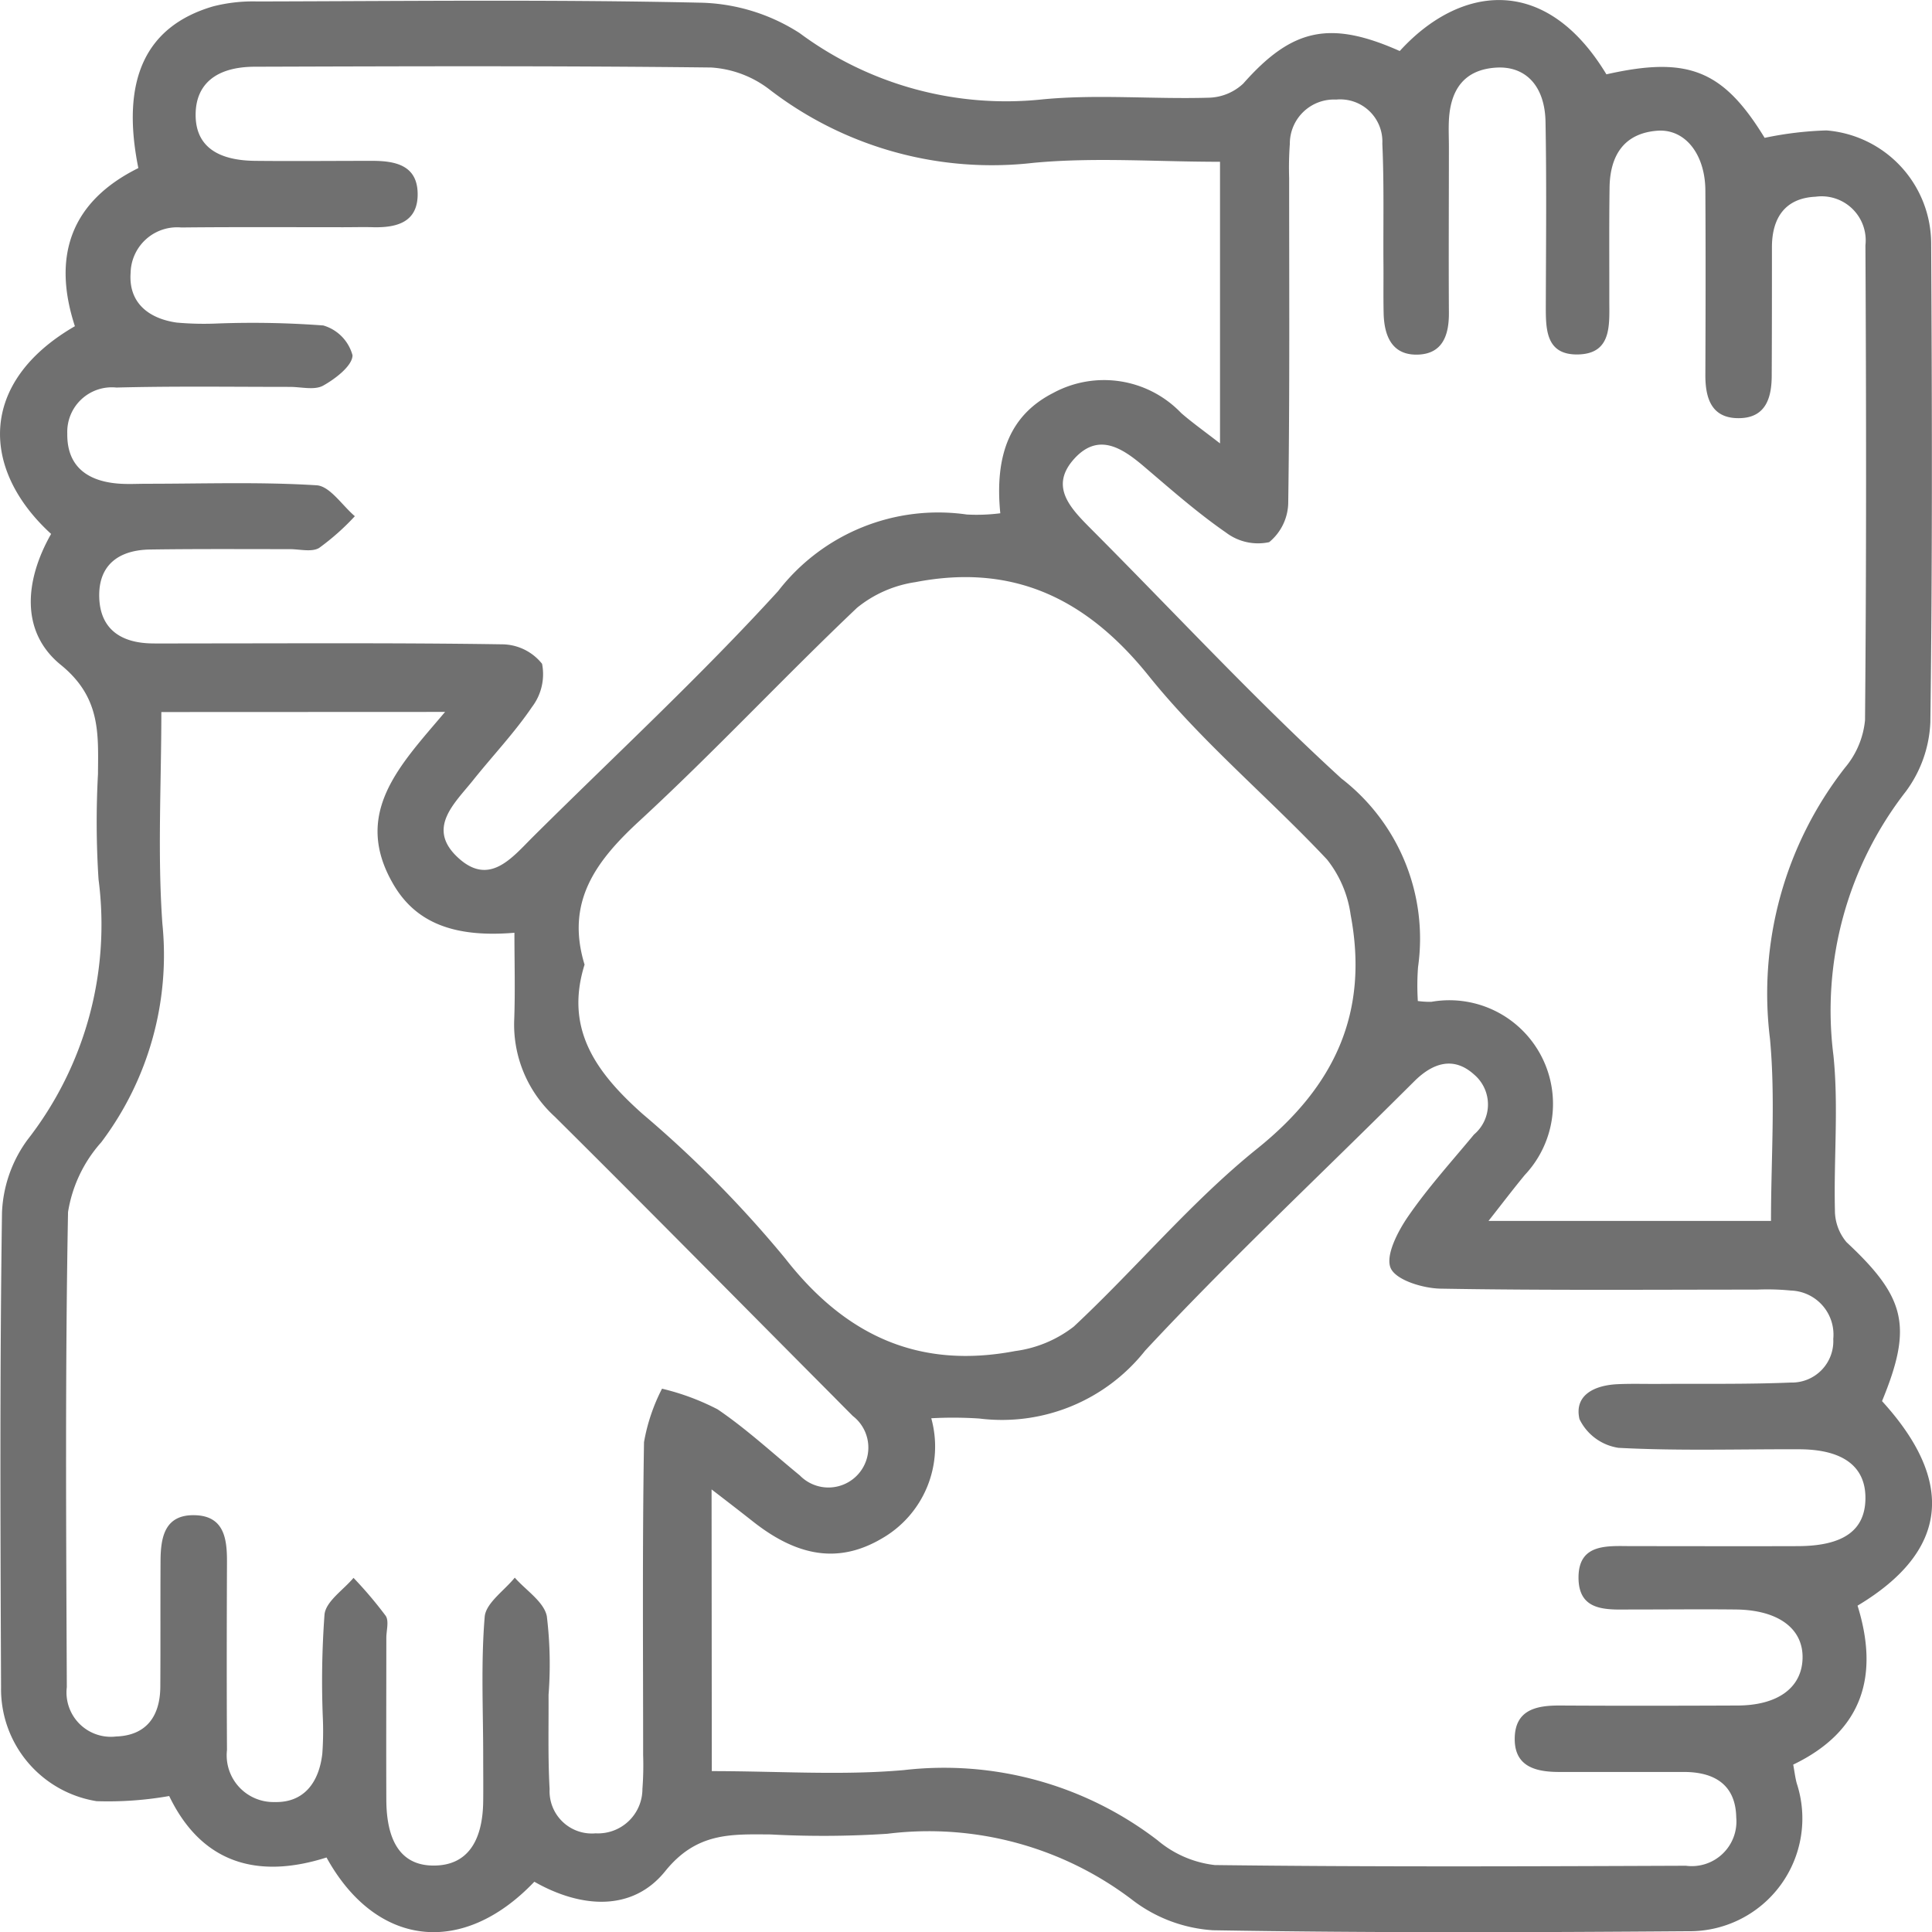 <svg xmlns="http://www.w3.org/2000/svg" width="61.991" height="62.003" viewBox="0 0 61.991 62.003">
  <g id="Grupo_3463" data-name="Grupo 3463" transform="translate(-1234.37 -3922.831)">
    <path id="Trazado_5861" data-name="Trazado 5861" d="M60.387,44.955c2.368,2.595,2.124,4.822-.785,6.564.688,2.206.2,4.011-2.064,5.1.041.221.063.416.113.6a3.618,3.618,0,0,1-3.491,4.746c-5.08.038-10.161.055-15.239-.031a4.747,4.747,0,0,1-2.537-.934,10.78,10.78,0,0,0-7.911-2.162,31.664,31.664,0,0,1-3.747.022c-1.262-.007-2.372-.075-3.381,1.178-1.061,1.317-2.718,1.183-4.2.339-2.317,2.433-5.091,2.08-6.668-.778-2.228.709-4.014.176-5.048-1.972a11.3,11.3,0,0,1-2.331.165A3.641,3.641,0,0,1,.034,54.142c-.021-5.08-.042-10.16.03-15.238A4.235,4.235,0,0,1,.88,36.573a11.222,11.222,0,0,0,2.282-8.356,28.547,28.547,0,0,1-.018-3.384c.009-1.3.091-2.456-1.192-3.5C.639,20.267.8,18.607,1.64,17.131c-2.256-2.06-2.349-4.866.763-6.665-.733-2.246-.132-4,2.036-5.074C3.869,2.566,4.663.844,6.833.205A5.153,5.153,0,0,1,8.261.046C12.978.035,17.7-.02,22.411.084a6.121,6.121,0,0,1,3.245.976,11.114,11.114,0,0,0,7.808,2.126c1.758-.167,3.545,0,5.318-.052a1.676,1.676,0,0,0,1.109-.453C41.455.913,42.665.637,44.913,1.636c1.88-2.068,4.643-2.539,6.631.748,2.617-.59,3.744-.142,5.077,2.038a11.2,11.2,0,0,1,1.985-.238,3.65,3.65,0,0,1,3.358,3.636c.028,5.12.042,10.24-.026,15.359a4.006,4.006,0,0,1-.789,2.219,11.437,11.437,0,0,0-2.32,8.47c.167,1.636.008,3.3.047,4.955a1.584,1.584,0,0,0,.374,1.035c1.9,1.772,2.126,2.7,1.137,5.1m-14.9-12.841a2.864,2.864,0,0,0,.438.027A3.326,3.326,0,0,1,48.925,37.7c-.371.45-.724.915-1.164,1.474h9.064c0-2,.146-3.938-.033-5.847a11.768,11.768,0,0,1,2.411-8.7,2.778,2.778,0,0,0,.639-1.521c.046-5.078.039-10.157.013-15.235a1.415,1.415,0,0,0-1.6-1.56c-.979.045-1.4.682-1.4,1.623,0,1.37,0,2.741-.007,4.111,0,.7-.18,1.349-1.018,1.371-.9.024-1.114-.613-1.111-1.39.008-1.975.012-3.95,0-5.925-.009-1.158-.654-1.979-1.55-1.907-1.081.087-1.51.817-1.524,1.825-.017,1.209-.006,2.419-.008,3.628,0,.772.087,1.7-1,1.725S49.6,10.484,49.6,9.7c.006-1.935.026-3.87-.01-5.8C49.567,2.753,48.949,2.108,48,2.169c-1.035.067-1.462.726-1.51,1.693-.014.281,0,.564,0,.846,0,1.774-.011,3.547,0,5.321.006.737-.209,1.337-1.023,1.349s-1.054-.615-1.071-1.328c-.013-.564,0-1.129-.007-1.693-.007-1.249.022-2.5-.035-3.747a1.353,1.353,0,0,0-1.48-1.416A1.417,1.417,0,0,0,41.386,4.62a10.406,10.406,0,0,0-.022,1.088c0,3.467.021,6.933-.029,10.4a1.67,1.67,0,0,1-.612,1.287,1.7,1.7,0,0,1-1.384-.307c-.925-.64-1.775-1.391-2.634-2.122-.692-.588-1.448-1.09-2.214-.271-.839.9-.152,1.6.5,2.258,2.677,2.682,5.255,5.471,8.048,8.024A6.489,6.489,0,0,1,45.5,31.029a7.906,7.906,0,0,0-.007,1.085M39.146,14.232V5.19c-2.054,0-4.036-.15-5.987.034a11.69,11.69,0,0,1-8.476-2.359,3.416,3.416,0,0,0-1.866-.7c-4.877-.057-9.755-.04-14.632-.025-1.255,0-1.9.561-1.908,1.526S6.9,5.147,8.187,5.16c1.249.013,2.5,0,3.749,0,.742,0,1.452.136,1.465,1.047s-.649,1.1-1.419,1.083c-.322-.009-.645,0-.967,0-1.733,0-3.467-.01-5.2.008A1.493,1.493,0,0,0,4.191,8.754c-.07.954.57,1.464,1.474,1.595a9.791,9.791,0,0,0,1.328.029,30.49,30.49,0,0,1,3.38.064,1.367,1.367,0,0,1,.938.956c0,.332-.545.754-.942.974-.279.155-.709.04-1.072.041-1.854,0-3.709-.027-5.563.021a1.43,1.43,0,0,0-1.575,1.478c-.014,1.035.624,1.511,1.593,1.6.32.03.644.009.967.009,1.814,0,3.632-.064,5.439.049.428.026.82.646,1.228.992A7.708,7.708,0,0,1,10.24,17.58c-.239.143-.629.038-.952.039-1.491,0-2.983-.01-4.474.012-.984.015-1.656.478-1.63,1.525.026,1.031.7,1.472,1.686,1.488.4.007.806,0,1.209,0,3.346,0,6.692-.022,10.037.029a1.656,1.656,0,0,1,1.277.625,1.734,1.734,0,0,1-.319,1.38c-.563.83-1.263,1.566-1.892,2.353-.593.743-1.507,1.537-.492,2.481s1.738.006,2.424-.675c2.631-2.613,5.36-5.137,7.855-7.874a6.488,6.488,0,0,1,6.054-2.455,5.946,5.946,0,0,0,1.073-.04c-.192-1.927.353-3.171,1.689-3.856a3.427,3.427,0,0,1,4.116.641c.357.311.747.586,1.247.975m-16.309,42.6c2.144,0,4.168.143,6.163-.033a11.247,11.247,0,0,1,8.141,2.253,3.449,3.449,0,0,0,1.837.794c5.037.062,10.076.042,15.114.022a1.433,1.433,0,0,0,1.616-1.552c-.02-1.049-.7-1.459-1.689-1.457q-2,0-3.99,0c-.748,0-1.442-.166-1.429-1.081s.694-1.055,1.452-1.051c1.894.011,3.789.008,5.683,0,1.293,0,2.065-.561,2.1-1.492.037-.967-.768-1.573-2.138-1.589-1.088-.012-2.177,0-3.265,0-.8-.005-1.8.128-1.785-1.051.014-1.086.955-.983,1.725-.982,1.774,0,3.547.006,5.32,0,1.455-.006,2.152-.507,2.161-1.53s-.715-1.573-2.122-1.578c-1.935-.007-3.872.056-5.8-.046a1.663,1.663,0,0,1-1.253-.921c-.18-.781.494-1.087,1.217-1.121.442-.021.887-.006,1.33-.009,1.411-.01,2.822.015,4.23-.044a1.329,1.329,0,0,0,1.366-1.4,1.414,1.414,0,0,0-1.358-1.552,7.708,7.708,0,0,0-1.086-.03c-3.386,0-6.772.028-10.157-.031-.564-.01-1.429-.272-1.6-.659-.174-.4.224-1.17.555-1.652.637-.926,1.4-1.767,2.119-2.635a1.26,1.26,0,0,0,0-1.926c-.665-.6-1.338-.36-1.921.223-.171.171-.343.34-.515.511-2.715,2.7-5.509,5.326-8.116,8.126a5.858,5.858,0,0,1-5.317,2.18,12.675,12.675,0,0,0-1.546-.009,3.4,3.4,0,0,1-1.6,3.866c-1.354.791-2.671.592-4.122-.554-.4-.315-.8-.624-1.327-1.029ZM5.177,22.846c0,2.3-.126,4.552.033,6.788A9.978,9.978,0,0,1,3.25,36.649a4.4,4.4,0,0,0-1.067,2.242c-.094,5.079-.061,10.16-.039,15.241a1.423,1.423,0,0,0,1.58,1.585c.978-.033,1.415-.657,1.42-1.6.008-1.331,0-2.661.007-3.992,0-.78.116-1.543,1.119-1.508.913.032,1.016.744,1.013,1.487-.008,2.016-.011,4.032,0,6.048a1.5,1.5,0,0,0,1.532,1.668c.949.024,1.425-.646,1.527-1.554a10.023,10.023,0,0,0,.019-1.088,29.334,29.334,0,0,1,.052-3.382c.05-.421.605-.781.93-1.169a13.129,13.129,0,0,1,1.032,1.217c.113.166.021.472.021.713,0,1.734-.007,3.468,0,5.2.008,1.428.548,2.133,1.583,2.1.983-.027,1.508-.733,1.525-2.056.006-.484,0-.968,0-1.452,0-1.492-.075-2.99.048-4.472.037-.443.628-.839.965-1.257.359.407.93.77,1.028,1.232a12.775,12.775,0,0,1,.056,2.53c.006,1.008-.023,2.018.034,3.023a1.357,1.357,0,0,0,1.478,1.419A1.425,1.425,0,0,0,20.613,57.4a10.081,10.081,0,0,0,.023-1.088c0-3.347-.027-6.694.028-10.04a6,6,0,0,1,.578-1.715,7.775,7.775,0,0,1,1.784.663c.93.631,1.763,1.405,2.637,2.12a1.281,1.281,0,1,0,1.7-1.908q-.3-.3-.595-.6c-2.986-3-5.959-6.017-8.964-9A4,4,0,0,1,16.5,32.7c.033-.92.006-1.842.006-2.772-1.946.163-3.167-.327-3.882-1.551-1.339-2.291.223-3.836,1.657-5.535Zm13.581,8.1c-.65,2.073.372,3.468,1.854,4.79a36.465,36.465,0,0,1,4.578,4.636c1.941,2.49,4.3,3.564,7.38,2.978a3.9,3.9,0,0,0,1.883-.785c2-1.867,3.769-4.008,5.891-5.714,2.5-2.01,3.582-4.382,2.993-7.5a3.655,3.655,0,0,0-.758-1.774c-1.874-1.995-4.012-3.766-5.718-5.888-2.007-2.5-4.365-3.616-7.491-3.011A3.861,3.861,0,0,0,27.5,19.5c-2.365,2.244-4.592,4.636-6.989,6.845-1.394,1.285-2.368,2.593-1.756,4.6" transform="translate(1234.37 3922.832)" fill="#707070"/>
  </g>
</svg>

